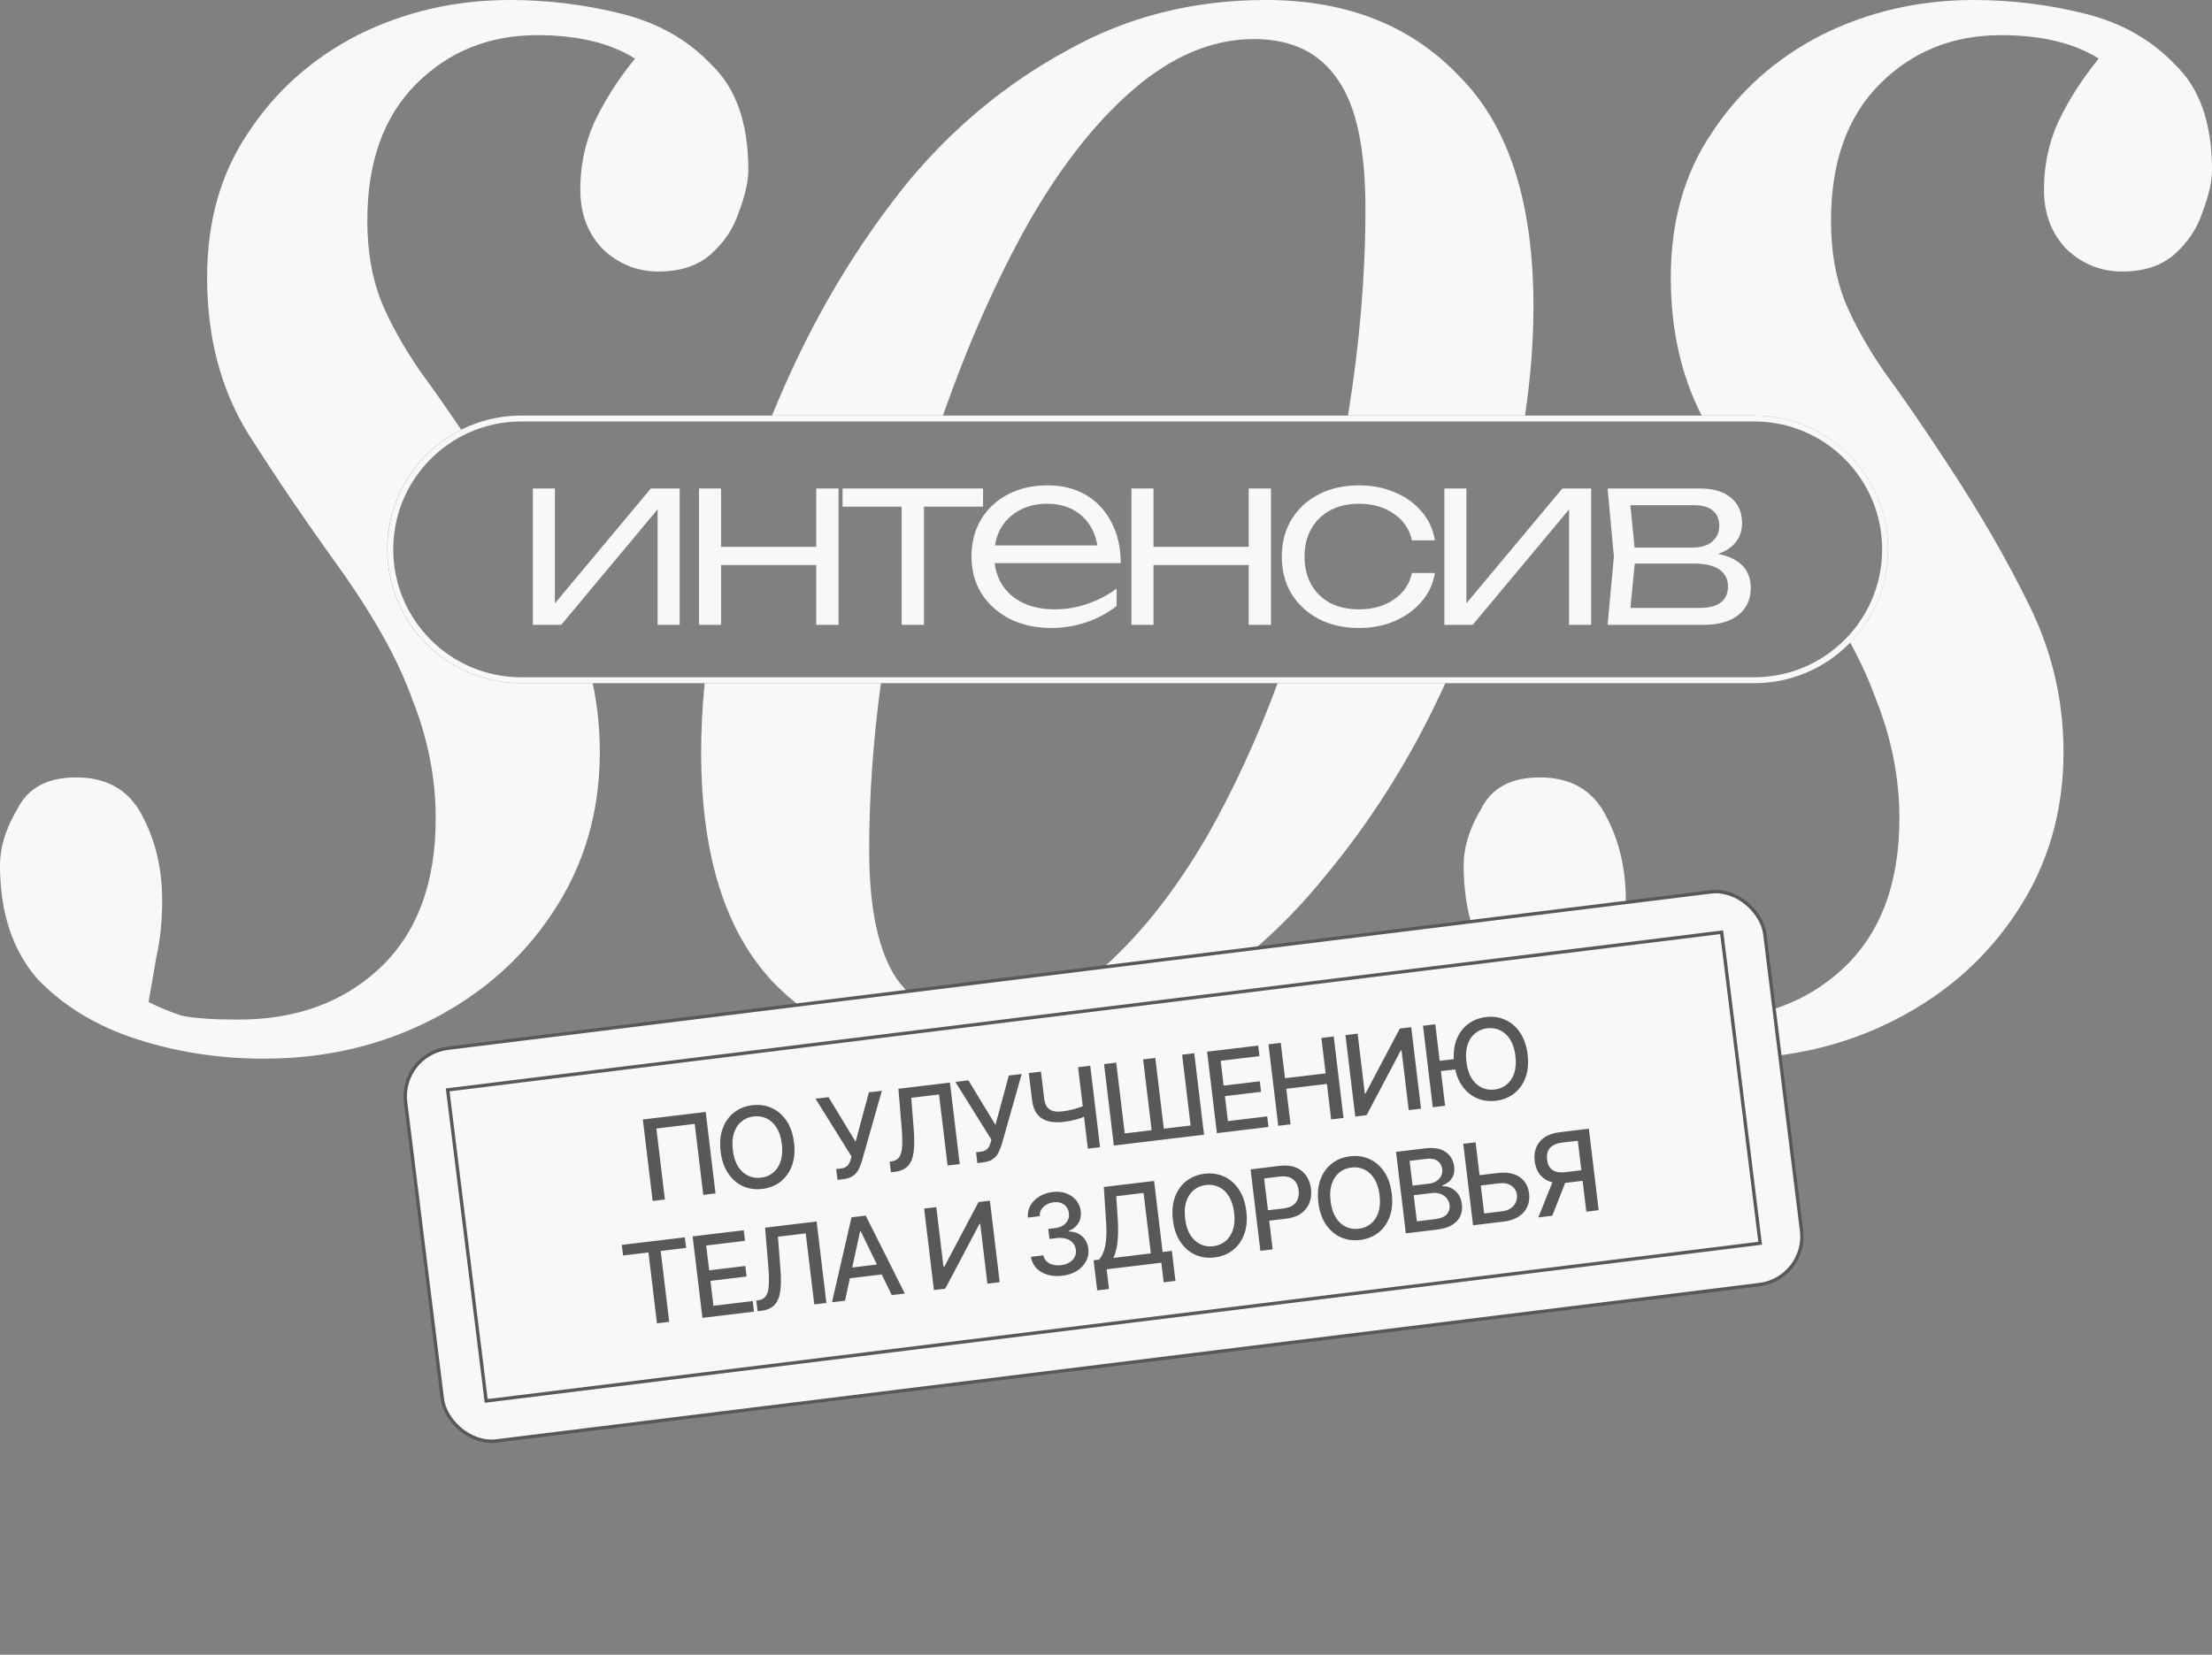 <?xml version="1.0" encoding="UTF-8"?> <svg xmlns="http://www.w3.org/2000/svg" width="290" height="217" viewBox="0 0 290 217" fill="none"><rect x="0" y="0" width="290" height="217" fill="#808080" stroke="none"/> <path fill-rule="evenodd" clip-rule="evenodd" d="M229.982 55.272H68.328C59.065 55.272 51.556 62.781 51.556 72.044C51.556 81.308 59.065 88.817 68.328 88.817H229.982C239.245 88.817 246.755 81.308 246.755 72.044C246.755 62.781 239.246 55.272 229.982 55.272ZM68.328 54.497C58.637 54.497 50.781 62.353 50.781 72.044C50.781 81.736 58.637 89.592 68.328 89.592H229.982C239.674 89.592 247.53 81.736 247.53 72.044C247.53 62.353 239.674 54.497 229.982 54.497H68.328Z" fill="#F8F8F8"></path> <path fill-rule="evenodd" clip-rule="evenodd" d="M23.822 133.199C22.285 132.687 20.834 132.089 19.468 131.406C19.809 129.528 20.151 127.564 20.492 125.514C21.005 123.294 21.261 120.818 21.261 118.086C21.261 113.988 20.407 110.316 18.699 107.072C16.991 103.656 14.088 101.948 9.99 101.948C6.233 101.948 3.672 103.315 2.305 106.047C0.768 108.608 0 111.085 0 113.475C0 119.623 1.622 124.575 4.867 128.332C8.282 131.918 12.637 134.565 17.931 136.273C23.224 137.981 28.774 138.834 34.581 138.834C42.607 138.834 49.95 137.127 56.61 133.711C63.27 130.296 68.563 125.6 72.491 119.623C76.589 113.475 78.639 106.474 78.639 98.618C78.639 95.537 78.328 92.528 77.706 89.593H68.319C58.627 89.593 50.771 81.737 50.771 72.045C50.771 65.179 54.715 59.234 60.46 56.351C58.472 53.406 56.676 50.845 55.073 48.669C52.853 45.424 51.145 42.35 49.95 39.447C48.754 36.374 48.157 32.873 48.157 28.945C48.157 21.261 50.291 15.284 54.56 11.014C58.83 6.745 64.123 4.611 70.442 4.611C75.736 4.611 80.005 5.635 83.249 7.685C81.029 10.417 79.236 13.235 77.87 16.138C76.675 18.87 76.077 21.773 76.077 24.847C76.077 28.091 77.102 30.738 79.151 32.787C81.2 34.666 83.591 35.605 86.323 35.605C89.226 35.605 91.532 34.837 93.239 33.3C94.947 31.763 96.142 29.97 96.825 27.921C97.679 25.701 98.106 23.822 98.106 22.285C98.106 16.138 96.484 11.527 93.239 8.453C90.165 5.208 86.238 2.988 81.456 1.793C76.675 0.598 71.808 0 66.856 0C59.683 0 53.023 1.537 46.876 4.611C40.899 7.685 36.117 11.954 32.531 17.418C28.945 22.712 27.152 29.03 27.152 36.374C27.152 44.229 28.945 51.06 32.531 56.866C36.117 62.501 39.874 68.051 43.802 73.516C48.754 80.346 52.17 86.409 54.048 91.702C56.097 96.825 57.122 102.034 57.122 107.328C57.122 115.866 54.646 122.441 49.694 127.051C44.912 131.491 38.764 133.711 31.25 133.711C28.006 133.711 25.53 133.541 23.822 133.199ZM92.382 89.593C92.076 92.704 91.922 95.712 91.922 98.618C91.922 112.109 95.082 122.184 101.4 128.844C107.889 135.504 116.428 138.834 127.015 138.834C136.578 138.834 145.288 136.7 153.143 132.431C160.998 127.991 167.829 122.184 173.635 115.012C179.612 107.84 184.65 99.899 188.748 91.19C188.998 90.658 189.245 90.126 189.488 89.593H167.501C164.818 96.838 161.74 103.518 158.266 109.633C153.997 116.976 149.301 122.868 144.178 127.308C139.225 131.577 134.017 133.711 128.552 133.711C123.771 133.711 120.099 131.918 117.538 128.332C115.147 124.746 113.952 119.111 113.952 111.426C113.952 104.405 114.465 97.128 115.493 89.593H92.382ZM123.621 54.498H101.211C102.143 52.207 103.146 49.923 104.218 47.644C108.316 38.935 113.269 30.994 119.075 23.822C125.052 16.65 131.968 10.929 139.823 6.66C147.678 2.22 156.387 0 165.95 0C176.538 0 184.991 3.33 191.309 9.99C197.799 16.479 201.043 26.554 201.043 40.216C201.043 44.73 200.673 49.49 199.934 54.498H176.722C178.25 45.162 179.014 36.132 179.014 27.408C179.014 19.553 177.819 13.918 175.428 10.502C173.037 6.916 169.366 5.123 164.414 5.123C158.949 5.123 153.655 7.343 148.532 11.783C143.58 16.052 138.969 21.944 134.7 29.457C130.601 36.8 126.93 45.083 123.685 54.304C123.664 54.369 123.642 54.433 123.621 54.498ZM242.567 84.264C245.633 81.105 247.521 76.795 247.521 72.045C247.521 62.354 239.664 54.498 229.973 54.498H223.091C220.394 49.227 219.046 43.185 219.046 36.374C219.046 29.03 220.839 22.712 224.425 17.418C228.011 11.954 232.793 7.685 238.77 4.611C244.917 1.537 251.577 0 258.749 0C263.702 0 268.569 0.598 273.35 1.793C278.132 2.988 282.059 5.208 285.133 8.453C288.378 11.527 290 16.138 290 22.285C290 23.822 289.573 25.701 288.719 27.921C288.036 29.97 286.841 31.763 285.133 33.3C283.425 34.837 281.12 35.605 278.217 35.605C275.485 35.605 273.094 34.666 271.045 32.787C268.996 30.738 267.971 28.091 267.971 24.847C267.971 21.773 268.569 18.87 269.764 16.138C271.13 13.235 272.923 10.417 275.143 7.685C271.899 5.635 267.629 4.611 262.336 4.611C256.017 4.611 250.723 6.745 246.454 11.014C242.185 15.284 240.05 21.261 240.05 28.945C240.05 32.873 240.648 36.374 241.843 39.447C243.039 42.35 244.747 45.424 246.966 48.669C249.357 51.913 252.175 56.012 255.419 60.964C259.689 67.453 263.275 73.686 266.178 79.663C269.081 85.64 270.532 91.959 270.532 98.618C270.532 106.474 268.483 113.475 264.385 119.623C260.457 125.6 255.163 130.296 248.503 133.711C241.843 137.127 234.5 138.834 226.474 138.834C220.668 138.834 215.118 137.981 209.824 136.273C204.531 134.565 200.176 131.918 196.761 128.332C193.516 124.575 191.894 119.623 191.894 113.475C191.894 111.085 192.662 108.608 194.199 106.047C195.565 103.315 198.127 101.948 201.884 101.948C205.982 101.948 208.885 103.656 210.593 107.072C212.301 110.316 213.154 113.988 213.154 118.086C213.154 120.818 212.898 123.294 212.386 125.514C212.044 127.564 211.703 129.528 211.361 131.406C212.728 132.089 214.179 132.687 215.716 133.199C217.424 133.541 219.9 133.711 223.144 133.711C230.658 133.711 236.806 131.491 241.587 127.051C246.54 122.441 249.016 115.866 249.016 107.328C249.016 102.034 247.991 96.825 245.942 91.702C245.115 89.372 243.99 86.892 242.567 84.264Z" fill="#F8F8F8"></path> <path d="M69.859 81.942V64.061H72.749V80.608L71.638 80.449L85.326 64.061H89.105V81.942H86.215V65.236L87.359 65.427L73.575 81.942H69.859Z" fill="#F8F8F8"></path> <path d="M91.642 64.061H94.532V81.942H91.642V64.061ZM107.013 64.061H109.935V81.942H107.013V64.061ZM93.261 71.715H108.379V74.097H93.261V71.715Z" fill="#F8F8F8"></path> <path d="M118.212 65.046H121.134V81.942H118.212V65.046ZM110.463 64.061H128.883V66.443H110.463V64.061Z" fill="#F8F8F8"></path> <path d="M137.878 82.355C135.825 82.355 134.004 81.963 132.416 81.18C130.849 80.375 129.61 79.274 128.7 77.877C127.811 76.458 127.366 74.828 127.366 72.986C127.366 71.123 127.789 69.492 128.636 68.095C129.483 66.697 130.658 65.607 132.162 64.823C133.665 64.04 135.39 63.648 137.338 63.648C139.265 63.648 140.948 64.072 142.388 64.919C143.828 65.766 144.94 66.962 145.723 68.508C146.528 70.032 146.93 71.811 146.93 73.843H129.589V71.525H145.691L143.976 72.573C143.913 71.239 143.595 70.085 143.023 69.111C142.452 68.137 141.679 67.385 140.705 66.856C139.731 66.327 138.598 66.062 137.307 66.062C135.909 66.062 134.692 66.348 133.654 66.92C132.617 67.47 131.802 68.254 131.209 69.27C130.637 70.286 130.351 71.483 130.351 72.859C130.351 74.299 130.679 75.548 131.336 76.606C131.992 77.665 132.913 78.48 134.099 79.052C135.285 79.624 136.682 79.909 138.291 79.909C139.752 79.909 141.181 79.666 142.579 79.179C143.997 78.692 145.268 78.025 146.39 77.178V79.465C145.289 80.354 143.976 81.063 142.452 81.593C140.927 82.101 139.403 82.355 137.878 82.355Z" fill="#F8F8F8"></path> <path d="M148.336 64.061H151.227V81.942H148.336V64.061ZM163.708 64.061H166.63V81.942H163.708V64.061ZM149.956 71.715H165.074V74.097H149.956V71.715Z" fill="#F8F8F8"></path> <path d="M188.119 75.145C187.886 76.564 187.304 77.813 186.372 78.893C185.462 79.973 184.297 80.82 182.879 81.434C181.46 82.048 179.893 82.355 178.178 82.355C176.188 82.355 174.43 81.963 172.906 81.18C171.382 80.375 170.185 79.274 169.317 77.877C168.47 76.458 168.047 74.828 168.047 72.986C168.047 71.144 168.47 69.524 169.317 68.127C170.185 66.708 171.382 65.607 172.906 64.823C174.43 64.04 176.188 63.648 178.178 63.648C179.893 63.648 181.46 63.955 182.879 64.57C184.297 65.162 185.462 65.999 186.372 67.079C187.304 68.158 187.886 69.418 188.119 70.858H185.102C184.784 69.376 183.99 68.211 182.72 67.364C181.471 66.496 179.957 66.062 178.178 66.062C176.738 66.062 175.479 66.348 174.399 66.92C173.34 67.491 172.514 68.296 171.921 69.333C171.329 70.35 171.032 71.567 171.032 72.986C171.032 74.404 171.329 75.632 171.921 76.67C172.514 77.707 173.34 78.512 174.399 79.084C175.479 79.634 176.738 79.909 178.178 79.909C179.978 79.909 181.502 79.475 182.752 78.607C184.022 77.739 184.805 76.585 185.102 75.145H188.119Z" fill="#F8F8F8"></path> <path d="M189.359 81.942V64.061H192.249V80.608L191.137 80.449L204.825 64.061H208.605V81.942H205.715V65.236L206.858 65.427L193.074 81.942H189.359Z" fill="#F8F8F8"></path> <path d="M210.76 81.942L211.586 72.986L210.76 64.061H222.892C224.628 64.061 225.973 64.464 226.926 65.268C227.9 66.052 228.387 67.163 228.387 68.603C228.387 69.916 227.9 70.964 226.926 71.747C225.973 72.509 224.65 72.954 222.956 73.081L223.242 72.478C225.274 72.499 226.83 72.912 227.91 73.716C228.99 74.5 229.53 75.622 229.53 77.083C229.53 78.607 228.98 79.803 227.879 80.672C226.799 81.519 225.285 81.942 223.337 81.942H210.76ZM213.618 81.085L212.507 79.719H222.861C224.11 79.719 225.031 79.475 225.624 78.988C226.238 78.501 226.545 77.803 226.545 76.892C226.545 75.961 226.174 75.23 225.433 74.701C224.713 74.171 223.58 73.907 222.035 73.907H213.206V71.811H221.844C223.009 71.811 223.887 71.546 224.48 71.017C225.094 70.487 225.401 69.789 225.401 68.921C225.401 68.095 225.126 67.449 224.576 66.983C224.046 66.496 223.22 66.253 222.098 66.253H212.539L213.618 64.919L214.412 72.986L213.618 81.085Z" fill="#F8F8F8"></path> <rect x="52.397" y="138.248" width="179.557" height="51.886" rx="6.351" transform="rotate(-7.058 52.397 138.248)" fill="#F8F8F8" stroke="#585858" stroke-width="0.438"></rect> <path d="M92.522 145.819L93.805 156.502L92.199 156.695L91.08 147.389L86.052 147.993L87.17 157.299L85.563 157.492L84.279 146.809L92.522 145.819ZM104.1 149.846C104.237 150.987 104.147 151.992 103.828 152.863C103.509 153.731 103.012 154.429 102.339 154.958C101.668 155.483 100.872 155.801 99.95 155.912C99.025 156.023 98.173 155.903 97.394 155.552C96.617 155.197 95.971 154.635 95.455 153.864C94.939 153.094 94.613 152.14 94.476 151.002C94.339 149.862 94.43 148.858 94.749 147.99C95.068 147.119 95.562 146.421 96.233 145.896C96.907 145.367 97.706 145.047 98.631 144.936C99.553 144.825 100.402 144.947 101.178 145.302C101.958 145.653 102.606 146.214 103.121 146.984C103.637 147.751 103.963 148.705 104.1 149.846ZM102.504 150.038C102.4 149.168 102.171 148.453 101.818 147.892C101.468 147.328 101.031 146.921 100.507 146.674C99.987 146.423 99.42 146.334 98.808 146.407C98.193 146.481 97.662 146.702 97.216 147.07C96.769 147.434 96.441 147.932 96.231 148.564C96.024 149.192 95.973 149.941 96.078 150.81C96.182 151.679 96.409 152.396 96.759 152.961C97.112 153.522 97.549 153.928 98.07 154.18C98.59 154.428 99.158 154.515 99.773 154.441C100.386 154.367 100.915 154.148 101.362 153.784C101.811 153.416 102.139 152.918 102.346 152.29C102.556 151.658 102.609 150.907 102.504 150.038ZM109.798 154.728L109.627 153.309L110.269 153.232C110.537 153.2 110.752 153.128 110.915 153.017C111.081 152.905 111.211 152.766 111.304 152.6C111.4 152.429 111.475 152.248 111.53 152.054L111.635 151.655L106.916 144.089L108.627 143.883L112.17 149.723L113.921 143.247L115.612 143.044L112.98 152.319C112.866 152.693 112.724 153.043 112.556 153.37C112.39 153.697 112.15 153.974 111.835 154.203C111.52 154.428 111.084 154.574 110.528 154.64L109.798 154.728ZM116.803 153.738L116.635 152.34L116.947 152.292C117.37 152.231 117.687 152.046 117.897 151.739C118.11 151.431 118.235 150.961 118.272 150.328C118.313 149.695 118.29 148.86 118.204 147.823L117.783 142.783L124.539 141.971L125.823 152.654L124.232 152.845L123.112 143.529L119.466 143.967L119.789 148.066C119.881 149.216 119.882 150.191 119.791 150.992C119.7 151.79 119.458 152.414 119.064 152.863C118.673 153.312 118.073 153.586 117.262 153.683L116.803 153.738ZM128.136 152.524L127.966 151.105L128.607 151.028C128.875 150.996 129.09 150.924 129.253 150.813C129.42 150.701 129.55 150.562 129.643 150.396C129.738 150.226 129.814 150.044 129.868 149.85L129.974 149.451L125.254 141.885L126.965 141.679L130.509 147.519L132.26 141.043L133.95 140.84L131.318 150.115C131.204 150.489 131.063 150.839 130.894 151.166C130.729 151.493 130.489 151.771 130.174 151.999C129.859 152.224 129.423 152.37 128.866 152.437L128.136 152.524ZM134.88 140.728L136.471 140.537L136.895 144.063C136.954 144.553 137.086 144.931 137.291 145.196C137.495 145.457 137.766 145.627 138.103 145.707C138.445 145.785 138.848 145.797 139.314 145.741C139.561 145.711 139.81 145.672 140.062 145.625C140.317 145.573 140.569 145.514 140.819 145.449C141.068 145.38 141.308 145.307 141.539 145.23C141.773 145.149 141.988 145.065 142.186 144.978L142.351 146.35C142.157 146.44 141.95 146.525 141.73 146.604C141.514 146.68 141.286 146.751 141.047 146.819C140.808 146.883 140.557 146.941 140.296 146.994C140.034 147.046 139.762 147.089 139.48 147.123C138.701 147.217 138.015 147.187 137.421 147.032C136.831 146.874 136.353 146.57 135.989 146.119C135.628 145.669 135.4 145.047 135.304 144.254L134.88 140.728ZM141.338 139.952L142.935 139.76L144.219 150.443L142.622 150.635L141.338 139.952ZM144.744 139.543L146.34 139.351L147.456 148.636L150.983 148.212L149.867 138.927L151.463 138.735L152.579 148.02L156.095 147.598L154.979 138.313L156.57 138.121L157.854 148.805L146.028 150.226L144.744 139.543ZM159.539 148.602L158.255 137.919L164.953 137.114L165.12 138.501L160.034 139.113L160.425 142.368L165.162 141.799L165.328 143.181L160.591 143.75L160.984 147.021L166.133 146.402L166.3 147.79L159.539 148.602ZM167.582 147.636L166.299 136.952L167.91 136.759L168.468 141.401L173.794 140.761L173.236 136.118L174.854 135.924L176.137 146.607L174.52 146.802L173.961 142.143L168.635 142.784L169.194 147.442L167.582 147.636ZM176.393 135.739L177.989 135.547L178.932 143.393L179.031 143.381L183.524 134.882L185.016 134.703L186.3 145.386L184.688 145.58L183.746 137.745L183.647 137.757L179.164 146.244L177.677 146.422L176.393 135.739ZM188.171 134.324L189.455 145.007L187.843 145.201L186.559 134.517L188.171 134.324ZM191.069 138.839L191.231 140.19L187.919 140.588L187.756 139.237L191.069 138.839ZM200.274 138.288C200.411 139.429 200.32 140.434 200.001 141.305C199.682 142.173 199.186 142.871 198.512 143.4C197.841 143.925 197.045 144.243 196.124 144.354C195.199 144.465 194.346 144.345 193.567 143.994C192.79 143.64 192.144 143.077 191.628 142.306C191.112 141.536 190.786 140.582 190.649 139.445C190.512 138.304 190.603 137.3 190.922 136.433C191.241 135.562 191.736 134.864 192.406 134.339C193.08 133.81 193.88 133.489 194.805 133.378C195.726 133.268 196.575 133.39 197.352 133.744C198.131 134.095 198.779 134.656 199.295 135.426C199.81 136.193 200.137 137.147 200.274 138.288ZM198.678 138.48C198.573 137.61 198.344 136.895 197.991 136.334C197.641 135.77 197.204 135.364 196.68 135.116C196.16 134.865 195.594 134.776 194.981 134.849C194.366 134.923 193.835 135.144 193.389 135.512C192.942 135.876 192.614 136.374 192.404 137.006C192.197 137.634 192.146 138.383 192.251 139.252C192.355 140.122 192.583 140.839 192.933 141.403C193.286 141.964 193.723 142.37 194.243 142.622C194.763 142.87 195.331 142.957 195.947 142.883C196.559 142.809 197.088 142.59 197.535 142.226C197.985 141.858 198.313 141.36 198.52 140.732C198.729 140.1 198.782 139.349 198.678 138.48ZM81.685 164.644L81.519 163.256L89.787 162.262L89.953 163.65L86.62 164.05L87.737 173.346L86.13 173.539L85.013 164.244L81.685 164.644ZM92.09 172.823L90.806 162.14L97.504 161.335L97.671 162.722L92.584 163.334L92.976 166.589L97.712 166.02L97.878 167.402L93.142 167.971L93.535 171.242L98.683 170.623L98.85 172.011L92.09 172.823ZM99.324 171.954L99.156 170.556L99.468 170.508C99.891 170.446 100.208 170.262 100.418 169.954C100.631 169.646 100.756 169.176 100.793 168.544C100.833 167.911 100.811 167.076 100.725 166.039L100.304 160.998L107.06 160.187L108.344 170.87L106.753 171.061L105.633 161.744L101.987 162.183L102.31 166.282C102.402 167.432 102.403 168.407 102.312 169.208C102.221 170.006 101.979 170.629 101.585 171.079C101.194 171.528 100.594 171.801 99.783 171.899L99.324 171.954ZM110.785 170.576L109.074 170.782L111.635 159.637L113.497 159.413L118.626 169.634L116.915 169.84L112.844 161.46L112.76 161.47L110.785 170.576ZM110.57 166.358L116.12 165.691L116.283 167.048L110.733 167.715L110.57 166.358ZM121.156 158.492L122.753 158.301L123.696 166.146L123.795 166.134L128.287 157.635L129.779 157.456L131.063 168.139L129.451 168.333L128.51 160.498L128.411 160.51L123.927 168.997L122.44 169.176L121.156 158.492ZM139.277 167.301C138.561 167.387 137.906 167.34 137.313 167.161C136.723 166.981 136.239 166.692 135.859 166.293C135.483 165.89 135.247 165.4 135.153 164.822L136.791 164.625C136.85 164.939 136.989 165.201 137.208 165.411C137.431 165.617 137.706 165.764 138.034 165.852C138.362 165.939 138.717 165.96 139.1 165.914C139.521 165.864 139.884 165.746 140.19 165.561C140.499 165.376 140.73 165.141 140.883 164.858C141.036 164.572 141.092 164.257 141.05 163.912C141.007 163.554 140.877 163.251 140.66 163.001C140.446 162.748 140.154 162.565 139.784 162.45C139.418 162.336 138.988 162.308 138.494 162.367L137.591 162.476L137.433 161.161L138.336 161.053C138.732 161.005 139.071 160.892 139.353 160.714C139.639 160.535 139.851 160.308 139.991 160.034C140.131 159.756 140.18 159.445 140.138 159.101C140.099 158.77 139.99 158.492 139.811 158.267C139.635 158.037 139.403 157.869 139.115 157.763C138.831 157.656 138.506 157.625 138.141 157.668C137.793 157.71 137.475 157.814 137.188 157.979C136.904 158.14 136.683 158.35 136.523 158.609C136.364 158.864 136.296 159.157 136.322 159.485L134.762 159.673C134.71 159.093 134.819 158.565 135.09 158.088C135.364 157.61 135.754 157.216 136.26 156.905C136.766 156.594 137.346 156.399 138 156.32C138.685 156.238 139.292 156.301 139.822 156.509C140.354 156.713 140.783 157.019 141.107 157.428C141.435 157.837 141.629 158.304 141.688 158.83C141.764 159.427 141.658 159.955 141.37 160.413C141.087 160.87 140.675 161.204 140.136 161.413L140.146 161.497C140.868 161.519 141.452 161.735 141.896 162.144C142.344 162.552 142.606 163.094 142.684 163.769C142.758 164.356 142.658 164.903 142.384 165.408C142.113 165.914 141.71 166.334 141.175 166.67C140.64 167.003 140.007 167.213 139.277 167.301ZM143.848 169.222L143.373 165.274L144.078 165.189C144.293 164.958 144.483 164.645 144.647 164.247C144.811 163.85 144.928 163.326 144.998 162.676C145.068 162.025 145.071 161.201 145.008 160.203L144.716 155.661L151.304 154.869L152.424 164.186L153.634 164.04L154.107 167.974L152.563 168.159L152.254 165.593L145.082 166.455L145.392 169.037L143.848 169.222ZM145.976 164.961L150.88 164.371L149.927 156.442L146.343 156.873L146.552 160.018C146.597 160.778 146.604 161.465 146.572 162.079C146.544 162.693 146.477 163.241 146.373 163.723C146.271 164.2 146.139 164.613 145.976 164.961ZM163.395 158.835C163.532 159.976 163.441 160.982 163.122 161.852C162.803 162.72 162.307 163.418 161.633 163.947C160.962 164.472 160.166 164.79 159.244 164.901C158.319 165.012 157.467 164.892 156.688 164.541C155.911 164.187 155.265 163.624 154.749 162.853C154.233 162.083 153.907 161.129 153.77 159.992C153.633 158.851 153.724 157.847 154.043 156.98C154.362 156.109 154.857 155.411 155.527 154.886C156.201 154.357 157 154.037 157.925 153.925C158.847 153.815 159.696 153.937 160.472 154.291C161.252 154.642 161.9 155.203 162.416 155.974C162.931 156.741 163.257 157.694 163.395 158.835ZM161.798 159.027C161.694 158.158 161.465 157.442 161.112 156.882C160.762 156.317 160.325 155.911 159.801 155.663C159.281 155.412 158.714 155.323 158.102 155.396C157.487 155.47 156.956 155.691 156.51 156.059C156.063 156.423 155.735 156.921 155.525 157.553C155.318 158.181 155.267 158.93 155.372 159.799C155.476 160.669 155.703 161.386 156.053 161.951C156.407 162.511 156.843 162.917 157.364 163.169C157.884 163.417 158.452 163.504 159.068 163.43C159.68 163.356 160.209 163.137 160.656 162.773C161.105 162.405 161.434 161.907 161.64 161.279C161.85 160.647 161.903 159.896 161.798 159.027ZM165.238 164.032L163.954 153.349L167.762 152.891C168.593 152.792 169.3 152.86 169.883 153.097C170.465 153.334 170.923 153.699 171.258 154.191C171.592 154.68 171.798 155.252 171.876 155.905C171.955 156.563 171.889 157.17 171.677 157.729C171.469 158.283 171.108 158.746 170.596 159.118C170.086 159.486 169.417 159.72 168.59 159.82L165.971 160.134L165.807 158.768L168.279 158.47C168.804 158.407 169.22 158.266 169.525 158.046C169.83 157.822 170.039 157.543 170.154 157.208C170.269 156.873 170.303 156.504 170.254 156.1C170.206 155.697 170.086 155.348 169.895 155.053C169.705 154.759 169.434 154.543 169.082 154.405C168.734 154.267 168.292 154.23 167.756 154.294L165.732 154.538L166.85 163.839L165.238 164.032ZM182.465 156.543C182.602 157.684 182.511 158.69 182.192 159.561C181.873 160.428 181.377 161.126 180.703 161.655C180.032 162.18 179.236 162.498 178.315 162.609C177.389 162.72 176.537 162.6 175.758 162.25C174.981 161.895 174.335 161.332 173.819 160.562C173.303 159.791 172.977 158.837 172.84 157.7C172.703 156.559 172.794 155.555 173.113 154.688C173.432 153.817 173.927 153.119 174.597 152.594C175.271 152.065 176.07 151.745 176.996 151.634C177.917 151.523 178.766 151.645 179.543 152C180.322 152.35 180.97 152.911 181.486 153.682C182.001 154.449 182.328 155.403 182.465 156.543ZM180.868 156.735C180.764 155.866 180.535 155.151 180.182 154.59C179.832 154.025 179.395 153.619 178.871 153.371C178.351 153.12 177.784 153.031 177.172 153.105C176.557 153.179 176.026 153.399 175.58 153.767C175.133 154.131 174.805 154.629 174.595 155.261C174.388 155.889 174.337 156.638 174.442 157.508C174.546 158.377 174.773 159.094 175.124 159.659C175.477 160.22 175.914 160.626 176.434 160.877C176.954 161.125 177.522 161.212 178.138 161.138C178.75 161.065 179.279 160.846 179.726 160.482C180.175 160.114 180.504 159.615 180.71 158.987C180.92 158.355 180.973 157.605 180.868 156.735ZM184.308 161.741L183.024 151.057L186.937 150.587C187.695 150.496 188.338 150.546 188.865 150.736C189.392 150.924 189.804 151.214 190.102 151.609C190.4 152 190.58 152.46 190.644 152.989C190.697 153.434 190.661 153.819 190.534 154.145C190.407 154.467 190.217 154.737 189.965 154.954C189.715 155.168 189.432 155.336 189.115 155.458L189.128 155.563C189.484 155.537 189.844 155.611 190.207 155.782C190.573 155.95 190.89 156.213 191.159 156.573C191.428 156.932 191.596 157.388 191.662 157.941C191.728 158.487 191.658 158.993 191.453 159.458C191.251 159.92 190.899 160.31 190.398 160.628C189.896 160.942 189.231 161.149 188.403 161.249L184.308 161.741ZM185.754 160.165L188.081 159.885C188.853 159.792 189.388 159.576 189.686 159.237C189.983 158.898 190.105 158.504 190.052 158.055C190.011 157.718 189.889 157.419 189.684 157.157C189.48 156.896 189.21 156.701 188.873 156.572C188.54 156.443 188.158 156.404 187.727 156.456L185.343 156.743L185.754 160.165ZM185.192 155.485L187.351 155.226C187.713 155.182 188.03 155.074 188.302 154.9C188.577 154.726 188.785 154.503 188.925 154.232C189.069 153.958 189.12 153.648 189.078 153.304C189.025 152.862 188.826 152.51 188.481 152.248C188.135 151.987 187.642 151.894 187.003 151.971L184.801 152.236L185.192 155.485ZM193.478 154.172L196.357 153.826C197.15 153.731 197.84 153.778 198.427 153.969C199.015 154.159 199.483 154.472 199.831 154.906C200.183 155.34 200.396 155.875 200.469 156.512C200.549 157.148 200.47 157.727 200.233 158.25C200 158.772 199.621 159.204 199.098 159.545C198.574 159.887 197.916 160.105 197.123 160.201L193.122 160.681L191.838 149.998L193.455 149.804L194.576 159.131L196.96 158.844C197.423 158.789 197.801 158.651 198.096 158.433C198.394 158.213 198.608 157.95 198.737 157.641C198.869 157.333 198.915 157.013 198.875 156.683C198.818 156.203 198.584 155.813 198.174 155.513C197.763 155.209 197.212 155.099 196.52 155.182L193.641 155.528L193.478 154.172ZM209.59 158.702L207.973 158.897L206.855 149.596L204.831 149.839C204.302 149.902 203.883 150.034 203.571 150.234C203.26 150.43 203.045 150.685 202.928 150.999C202.81 151.313 202.776 151.672 202.824 152.075C202.872 152.475 202.99 152.808 203.177 153.075C203.365 153.342 203.631 153.53 203.976 153.641C204.32 153.751 204.755 153.775 205.281 153.711L208.019 153.382L208.186 154.77L205.296 155.117C204.472 155.216 203.768 155.161 203.186 154.953C202.607 154.744 202.15 154.409 201.816 153.948C201.485 153.483 201.281 152.924 201.202 152.27C201.123 151.613 201.189 151.018 201.4 150.484C201.611 149.947 201.972 149.503 202.484 149.153C202.999 148.801 203.669 148.576 204.493 148.477L208.306 148.019L209.59 158.702ZM203.737 154.516L205.521 154.302L203.507 159.433L201.676 159.653L203.737 154.516Z" fill="#585858"></path> <rect x="58.691" y="142.929" width="168.298" height="41.099" transform="rotate(-7.058 58.691 142.929)" stroke="#585858" stroke-width="0.438"></rect> </svg> 